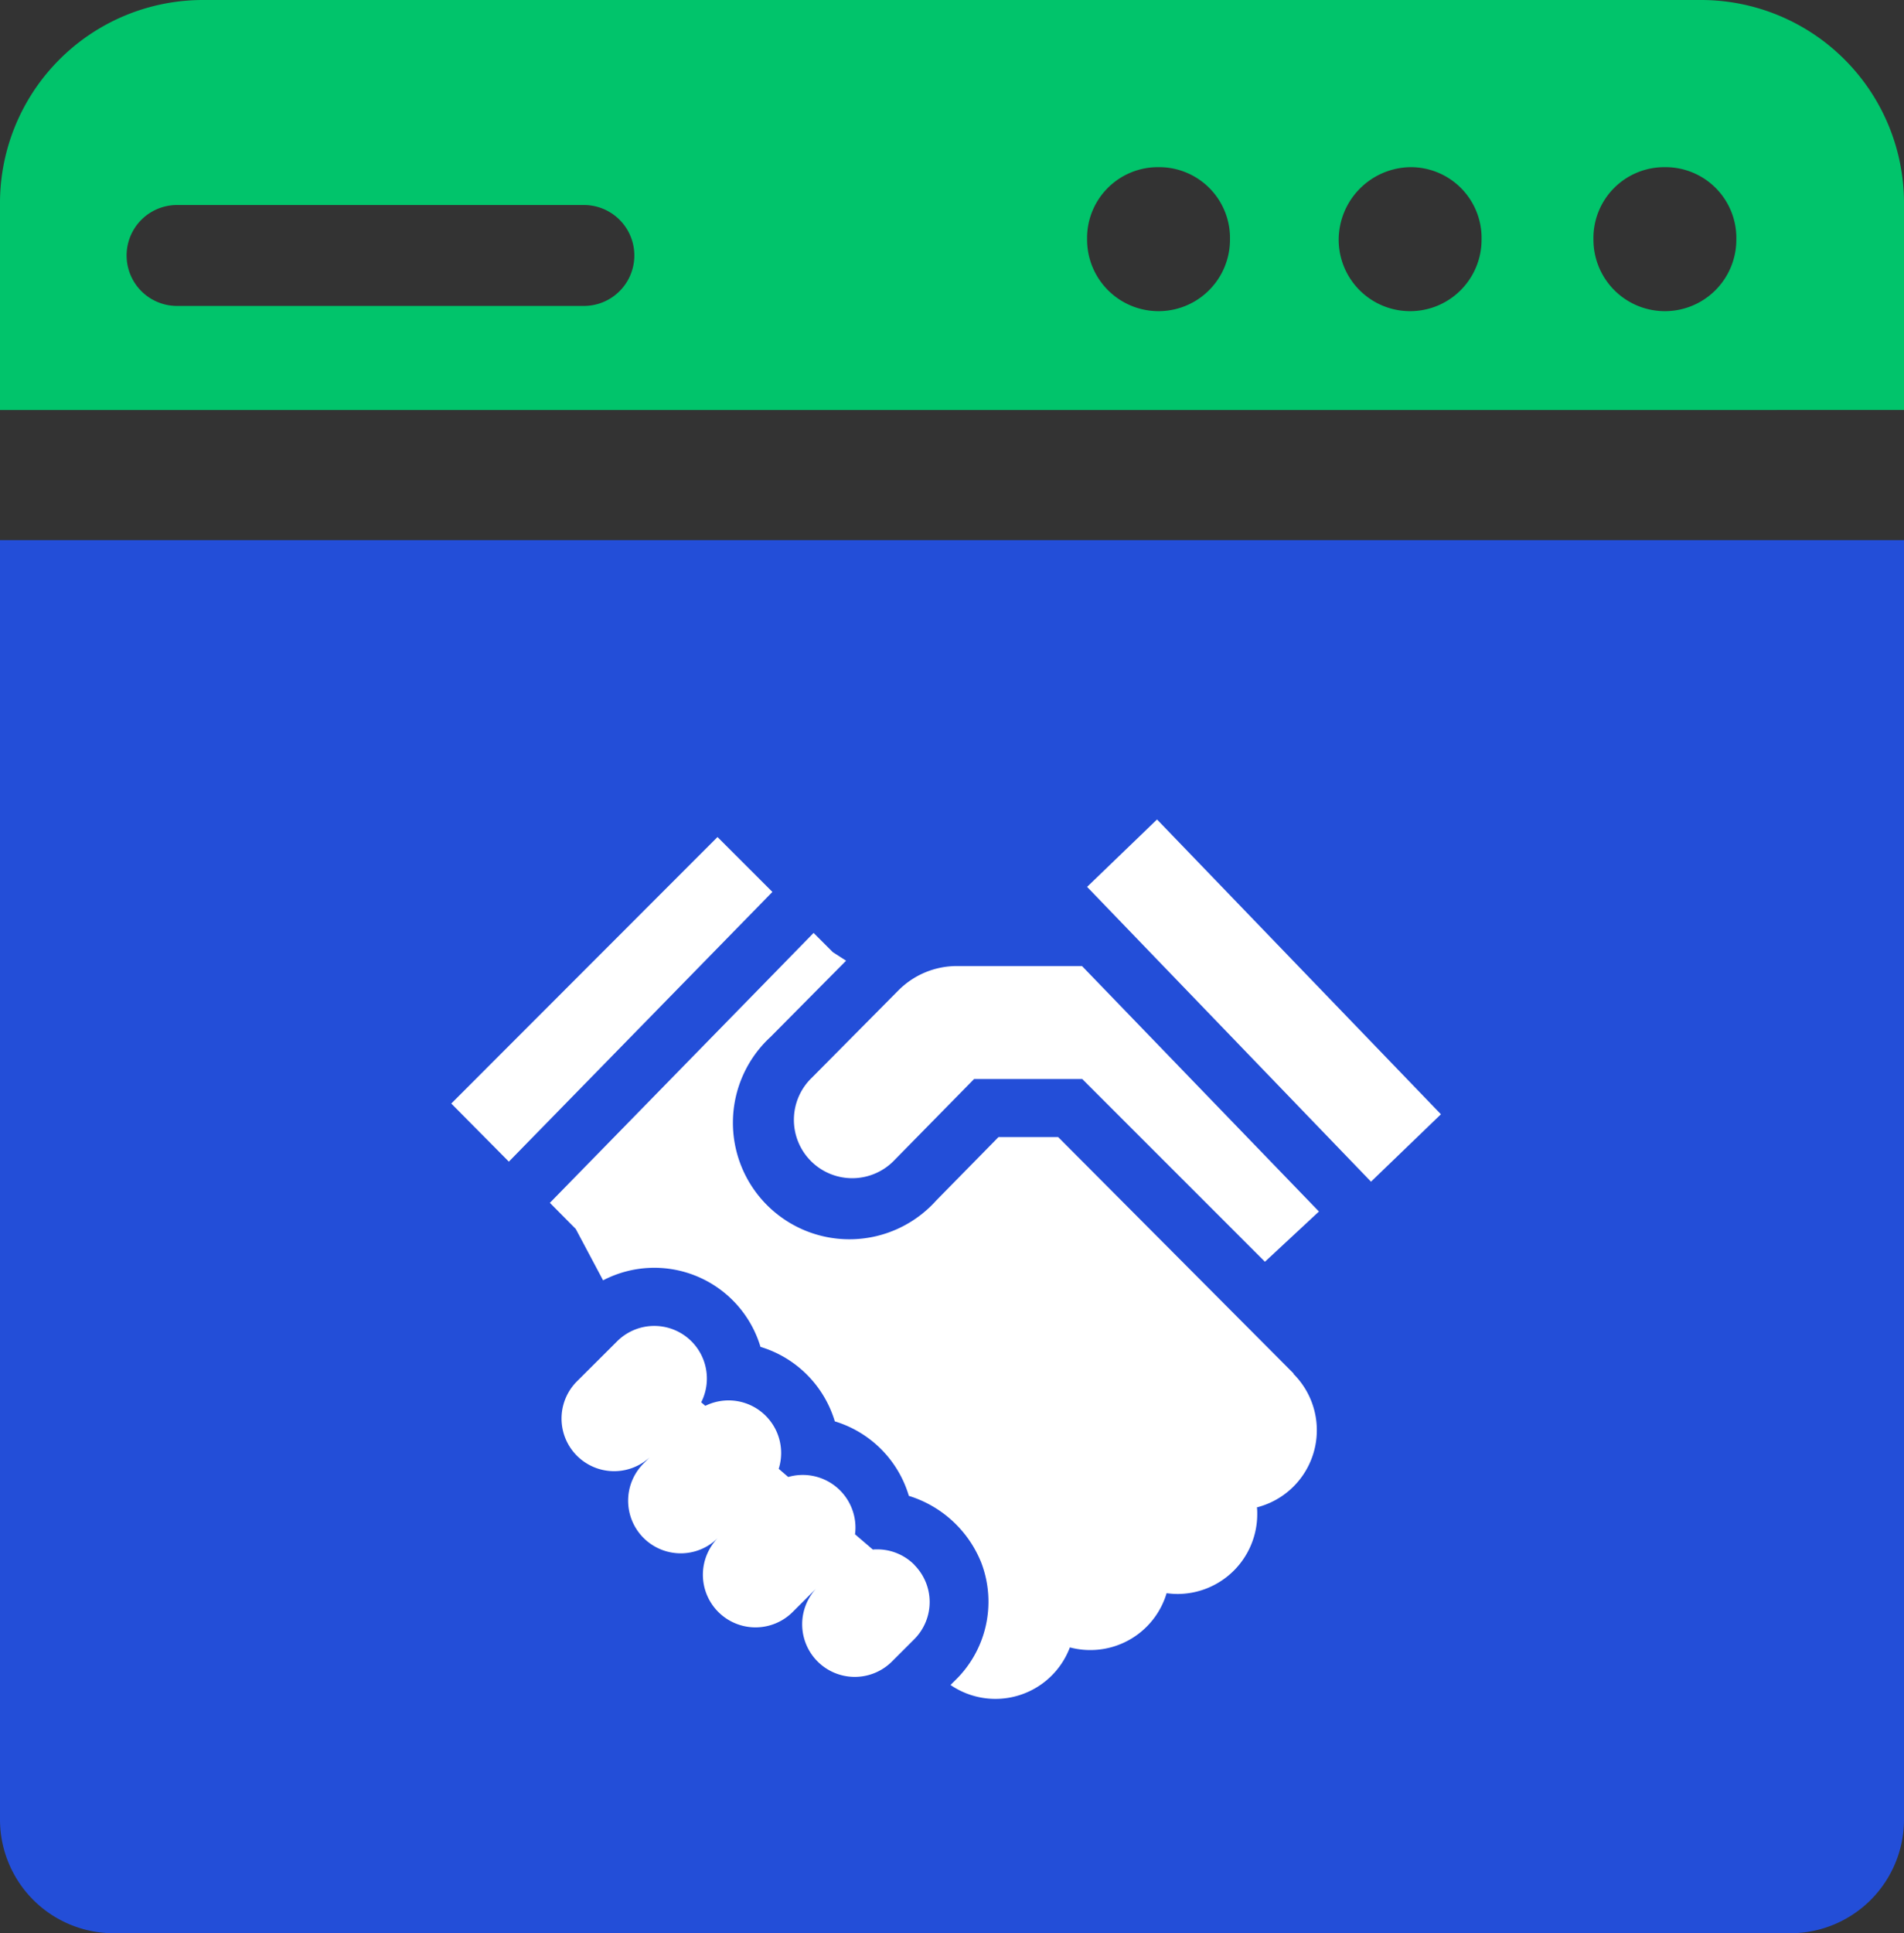 <svg id="Foster_better_relationships" data-name="Foster better relationships" xmlns="http://www.w3.org/2000/svg" width="67" height="68" viewBox="0 0 67 68">
  <rect x="0" y="0" width="67" height="68" fill="#333333" stroke="none"/>
  <g id="Group_8050" data-name="Group 8050">
    <path id="Path_6159" data-name="Path 6159" d="M67,14.421V7.211A7.144,7.144,0,0,0,59.9,0H7.1A7.144,7.144,0,0,0,0,7.211v7.211ZM58.584,5.88A2.491,2.491,0,0,1,61.1,8.431a2.514,2.514,0,1,1-5.028,0A2.492,2.492,0,0,1,58.584,5.88m-8.963,0a2.492,2.492,0,0,1,2.514,2.551,2.514,2.514,0,1,1-5.028,0A2.561,2.561,0,0,1,49.621,5.88m-8.853,0a2.492,2.492,0,0,1,2.514,2.551,2.514,2.514,0,1,1-5.028,0A2.491,2.491,0,0,1,40.768,5.88M6.23,7.211H20.547a1.775,1.775,0,0,1,0,3.55H6.23a1.775,1.775,0,0,1,0-3.55" fill="#01c46b"/>
    <path id="Rectangle_27" data-name="Rectangle 27" d="M0,0H67a0,0,0,0,1,0,0V45a4,4,0,0,1-4,4H4a4,4,0,0,1-4-4V0A0,0,0,0,1,0,0Z" transform="translate(0 19)" fill="#234ed8"/>
  </g>
  <g id="Group_8053" data-name="Group 8053" transform="translate(15.88 28.824)">
    <rect id="Rectangle_28" data-name="Rectangle 28" width="3.417" height="14.399" transform="translate(22.374 2.371) rotate(-43.933)" fill="#fff"/>
    <path id="Path_6160" data-name="Path 6160" d="M0,10.65l2.026,2.044L11.3,3.207,9.368,1.276Z" transform="translate(0 -0.658)" fill="#fff"/>
    <g id="Group_8052" data-name="Group 8052" transform="translate(3.466 3.991)">
      <g id="Group_8054" data-name="Group 8054">
        <path id="Path_6161" data-name="Path 6161" d="M33.341,23.749l-8.287-8.318h-2.1l-2.193,2.232a4.1,4.1,0,1,1-5.829-5.754l2.659-2.682-.466-.3-.677-.677-9.28,9.494.91.918h0l.962,1.808a3.9,3.9,0,0,1,5.539,2.34,3.91,3.91,0,0,1,2.615,2.62A3.9,3.9,0,0,1,19.8,28.051a4.026,4.026,0,0,1,2.554,2.365,3.853,3.853,0,0,1-.952,4.151l-.136.136a2.8,2.8,0,0,0,4.2-1.322,2.8,2.8,0,0,0,.718.093h0a2.8,2.8,0,0,0,2.686-2,2.809,2.809,0,0,0,.389.028h0a2.809,2.809,0,0,0,2.8-2.811c0-.079,0-.157-.011-.236a2.8,2.8,0,0,0,1.281-4.7" transform="translate(-7.164 -8.25)" fill="#fff"/>
        <path id="Path_6162" data-name="Path 6162" d="M35.091,10.659h-4.4a2.9,2.9,0,0,0-2.064.86l-.047.047-3,3.025A2.053,2.053,0,1,0,28.5,17.476l2.793-2.843H35.1l6.428,6.427,1.9-1.767Z" transform="translate(-16.362 -9.494)" fill="#fff"/>
        <path id="Path_6163" data-name="Path 6163" d="M20.42,45.226a1.844,1.844,0,0,0-1.31-.543c-.05,0-.1,0-.151.007l-.628-.538a1.708,1.708,0,0,0,.016-.238,1.854,1.854,0,0,0-2.366-1.777l-.335-.287a1.85,1.85,0,0,0-2.582-2.216l-.145-.124a1.851,1.851,0,0,0-2.96-2.145L8.533,38.786a1.851,1.851,0,0,0,2.575,2.658l-.2.2a1.851,1.851,0,1,0,2.614,2.621,1.851,1.851,0,0,0,2.615,2.621l.825-.823a1.851,1.851,0,0,0,2.652,2.581l.532-.531.269-.269a1.85,1.85,0,0,0,0-2.618" transform="translate(-7.59 -23)" fill="#fff"/>
      </g>
    </g>
  </g>
</svg>
